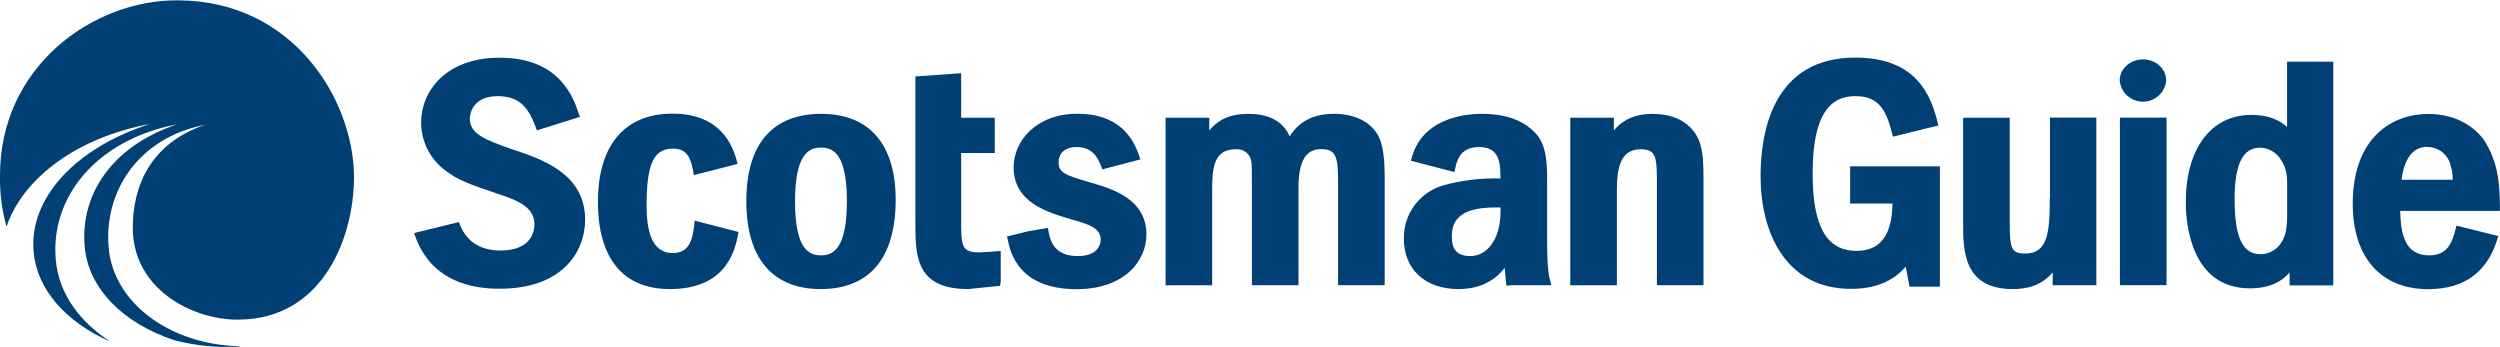 <svg xmlns="http://www.w3.org/2000/svg" id="Layer_2" data-name="Layer 2" viewBox="0 0 238.7 33.12"><g id="Illustration"><g><path d="m206.83,7.68c-.11,1.23-1.19,2.13-2.42,2.02-1.08-.1-1.93-.95-2.02-2.02,0-1.11,1-2.01,2.22-2.01s2.22.9,2.22,2.01Z" style="fill: #004075; stroke-width: 0px;"></path><path d="m78.42,10.87c-4.68,0-7.16,2.89-7.16,8.35s2.52,8.38,7.1,8.38,7.16-2.86,7.16-8.53c0-5.29-2.52-8.2-7.1-8.2Zm-.03,13.51c-1.15,0-2.48-.58-2.48-5.13s1.32-5.16,2.48-5.16,2.47.58,2.47,5.13-1.32,5.16-2.47,5.16Z" style="fill: #004075; stroke-width: 0px;"></path><path d="m93.63,24.1c-1.81,0-1.86-.46-1.86-3.21v-6.28h3.21v-3.37h-3.21v-4.25l-4.37.31v13.79c0,3.35,0,6.51,5.07,6.51l3.01-.31.07-.4v-2.93l-.87.07-1.04.06Z" style="fill: #004075; stroke-width: 0px;"></path><path d="m127.34,10.87c-2.4,0-3.57,1.14-4.2,2.14-.46-1-1.43-2.14-3.97-2.14-1.97,0-3.02.75-3.71,1.58v-1.21h-4.17v16h4.45v-9.24c0-1.97.17-3.75,2.24-3.75.49-.05.97.17,1.26.57.28.42.29.6.29,2.77v9.64h4.45v-9.3c0-3.26,1.17-3.69,2.2-3.69,1.45,0,1.58.88,1.58,3.21v9.78h4.45v-10c0-1.73-.06-3.51-.79-4.56-1.1-1.64-3.21-1.81-4.06-1.81Z" style="fill: #004075; stroke-width: 0px;"></path><path d="m157.8,10.87c-1.96,0-3.04.78-3.71,1.58v-1.21h-4.16v16h4.45v-8.91c0-1.97.18-4.08,2.27-4.08,1.43,0,1.55.71,1.55,2.98v10h4.45v-10.18c0-1.62-.05-3.05-.64-4.07-.79-1.37-2.24-2.1-4.2-2.1Z" style="fill: #004075; stroke-width: 0px;"></path><path d="m195.71,18.93c0,3.19-.16,5.28-2.34,5.28-1.35,0-1.48-.52-1.48-2.95v-10.02h-4.45v10.1c0,2.5,0,6.26,4.73,6.26,2.04,0,3.11-.75,3.82-1.59v1.22h4.17v-16h-4.43v7.69Z" style="fill: #004075; stroke-width: 0px;"></path><rect x="202.41" y="11.23" width="4.45" height="16" style="fill: #004075; stroke-width: 0px;"></rect><path d="m218.38,12.14c-.65-.6-1.65-1.17-3.41-1.17-3.86,0-6.27,3.21-6.27,8.35,0,1.92.44,8.21,6.13,8.21,2.02,0,3.1-.74,3.78-1.51v1.23h4.17V5.89h-4.41v6.25Zm-.64,3.06c.64.87.64,1.76.64,2.7v2.61c0,1.57-.25,2.23-.64,2.77-.44.62-1.15.99-1.91.99-1.71,0-2.47-1.62-2.47-5.25,0-3.35.78-4.92,2.44-4.92.78.02,1.51.43,1.94,1.08h0Z" style="fill: #004075; stroke-width: 0px;"></path><path d="m176.65,19.43h4.05c-.05,2.06-.53,4.52-3.44,4.52s-4.19-2.42-4.19-7.4c0-6.61,2.35-7.37,4.12-7.37,2.39,0,2.98,1.6,3.55,3.87h0l4.33-1.07c-.67-3.04-2.21-6.48-7.92-6.48-7.87,0-9.05,7.1-9.05,11.33,0,5.2,2.27,10.75,8.64,10.75,2.89,0,4.38-1.15,5.22-2.12l.36,1.91h2.9v-11.49h-8.57v3.56Z" style="fill: #004075; stroke-width: 0px;"></path><path d="m66.31,21.07v.19c-.16,1.53-.44,2.9-2.07,2.9-2.25,0-2.5-2.63-2.5-4.61,0-3.9.68-5.36,2.5-5.36,1.34,0,1.74.8,2.01,2.53l4.17-1.07c-.42-1.86-1.68-4.8-6.22-4.8s-7.11,3-7.11,8.43,2.44,8.32,6.86,8.32c5.27,0,6.24-3.48,6.56-5.45l-4.21-1.09Z" style="fill: #004075; stroke-width: 0px;"></path><path d="m49.11,14.33c-2.92-1.02-4.25-1.56-4.25-3.01,0-.09.03-2.14,2.65-2.14,2.09,0,2.93,1.1,3.6,2.86l.15.41,4.11-1.29-.14-.4c-.49-1.43-1.79-5.25-7.52-5.25-5.16,0-7.5,3.21-7.5,6.2,0,1.76.83,3.42,2.22,4.5,1.32,1.02,2.47,1.41,5,2.26,2.04.67,3.6,1.31,3.6,2.95,0,.59-.24,2.5-3.23,2.5-2.68,0-3.6-1.61-3.98-2.72l-4.28,1.05c.6,1.86,2.27,5.32,8.17,5.32s8.16-3.44,8.16-6.63c-.03-4.35-4.08-5.71-6.76-6.62Z" style="fill: #004075; stroke-width: 0px;"></path><path d="m234.54,21.56l-.08.32c-.34,1.31-.78,2.5-2.53,2.5-2.29,0-2.71-1.99-2.76-4.24h9.52v-.44c-.03-1.87-.07-3.82-1.29-5.96-.79-1.39-2.67-2.86-5.53-2.86-3.5,0-7.23,2.26-7.23,8.59,0,5.1,2.69,8.14,7.2,8.14,3.52,0,5.77-1.7,6.69-5.07l-3.99-1Zm-2.78-7.53c.98,0,1.85.62,2.16,1.54.18.51.27,1.05.27,1.59h-4.89c.27-2.05,1.09-3.14,2.46-3.14Z" style="fill: #004075; stroke-width: 0px;"></path><path d="m104.13,17.43c-2.43-.71-3.06-.93-3.06-1.96,0-.66.45-1.43,1.72-1.43,1.5,0,2.05,1,2.4,1.97l.06.16,3.63-.95-.05-.15c-.85-2.8-2.86-4.21-5.95-4.21-3.96,0-6.1,2.62-6.1,5.1,0,3.38,3.21,4.31,5.57,5,1.69.47,2.74.84,2.74,1.92,0,.26-.1,1.57-2.17,1.57s-2.59-1.21-2.79-2.26l-.08-.43-1.92.33-1.98.49.07.33c.25,1.16,1.02,4.7,6.56,4.7,4.59,0,6.68-2.7,6.68-5.22.01-3.42-3.33-4.38-5.33-4.96Z" style="fill: #004075; stroke-width: 0px;"></path><path d="m147.98,26.7c-.26-1-.26-2.86-.26-4.11v-5.13c0-1.72,0-3.67-1.19-4.83-.76-.8-2.26-1.76-5-1.76-1.76,0-5.9.44-6.81,4.48l4.15,1.08.08-.38c.21-1,.65-2.01,2.28-2.01,1.87,0,2.03,1.4,2.03,2.82v.18c-1.82-.05-3.64.16-5.4.64-2.3.64-3.87,2.75-3.82,5.13,0,2.91,2.05,4.79,5.21,4.79,2.35,0,3.63-1.03,4.42-2.02.06.65.16,1.7.16,1.7l.42-.05h3.86l-.12-.54Zm-4.71-6.53c0,2.94-1.48,4.28-2.86,4.28-1.24,0-1.79-.57-1.79-1.85s.47-2.79,4.09-2.79h.56v.35Z" style="fill: #004075; stroke-width: 0px;"></path><path d="m14.28,11.85c-6.91,2.21-11.54,6.98-11.07,12.2.33,3.67,3.16,6.73,7.32,8.57-2.95-1.91-4.92-4.61-5.2-7.78-.56-5.98,3.84-11.5,11.62-12.98-6.27,2.07-9.32,6.74-8.86,11.72.36,4.03,3.74,7.3,8.51,8.89,2.01.53,4.08.74,6.16.64l.16-.05c-6.6-.13-12.05-4.07-12.54-9.36s2.72-10.52,9.18-11.78c-5.21,1.79-6.88,5.84-6.88,9.84,0,5.82,5.65,8.76,10,8.76,8.43,0,11.18-8.31,11.12-13.77-.09-7.24-5.79-16.72-16.88-16.72C8.89,0,0,6.33,0,16.74c-.03,1.65.17,3.3.62,4.9,1.6-4.71,6.85-8.53,13.65-9.79Z" style="fill: #004075; stroke-width: 0px;"></path></g></g></svg>